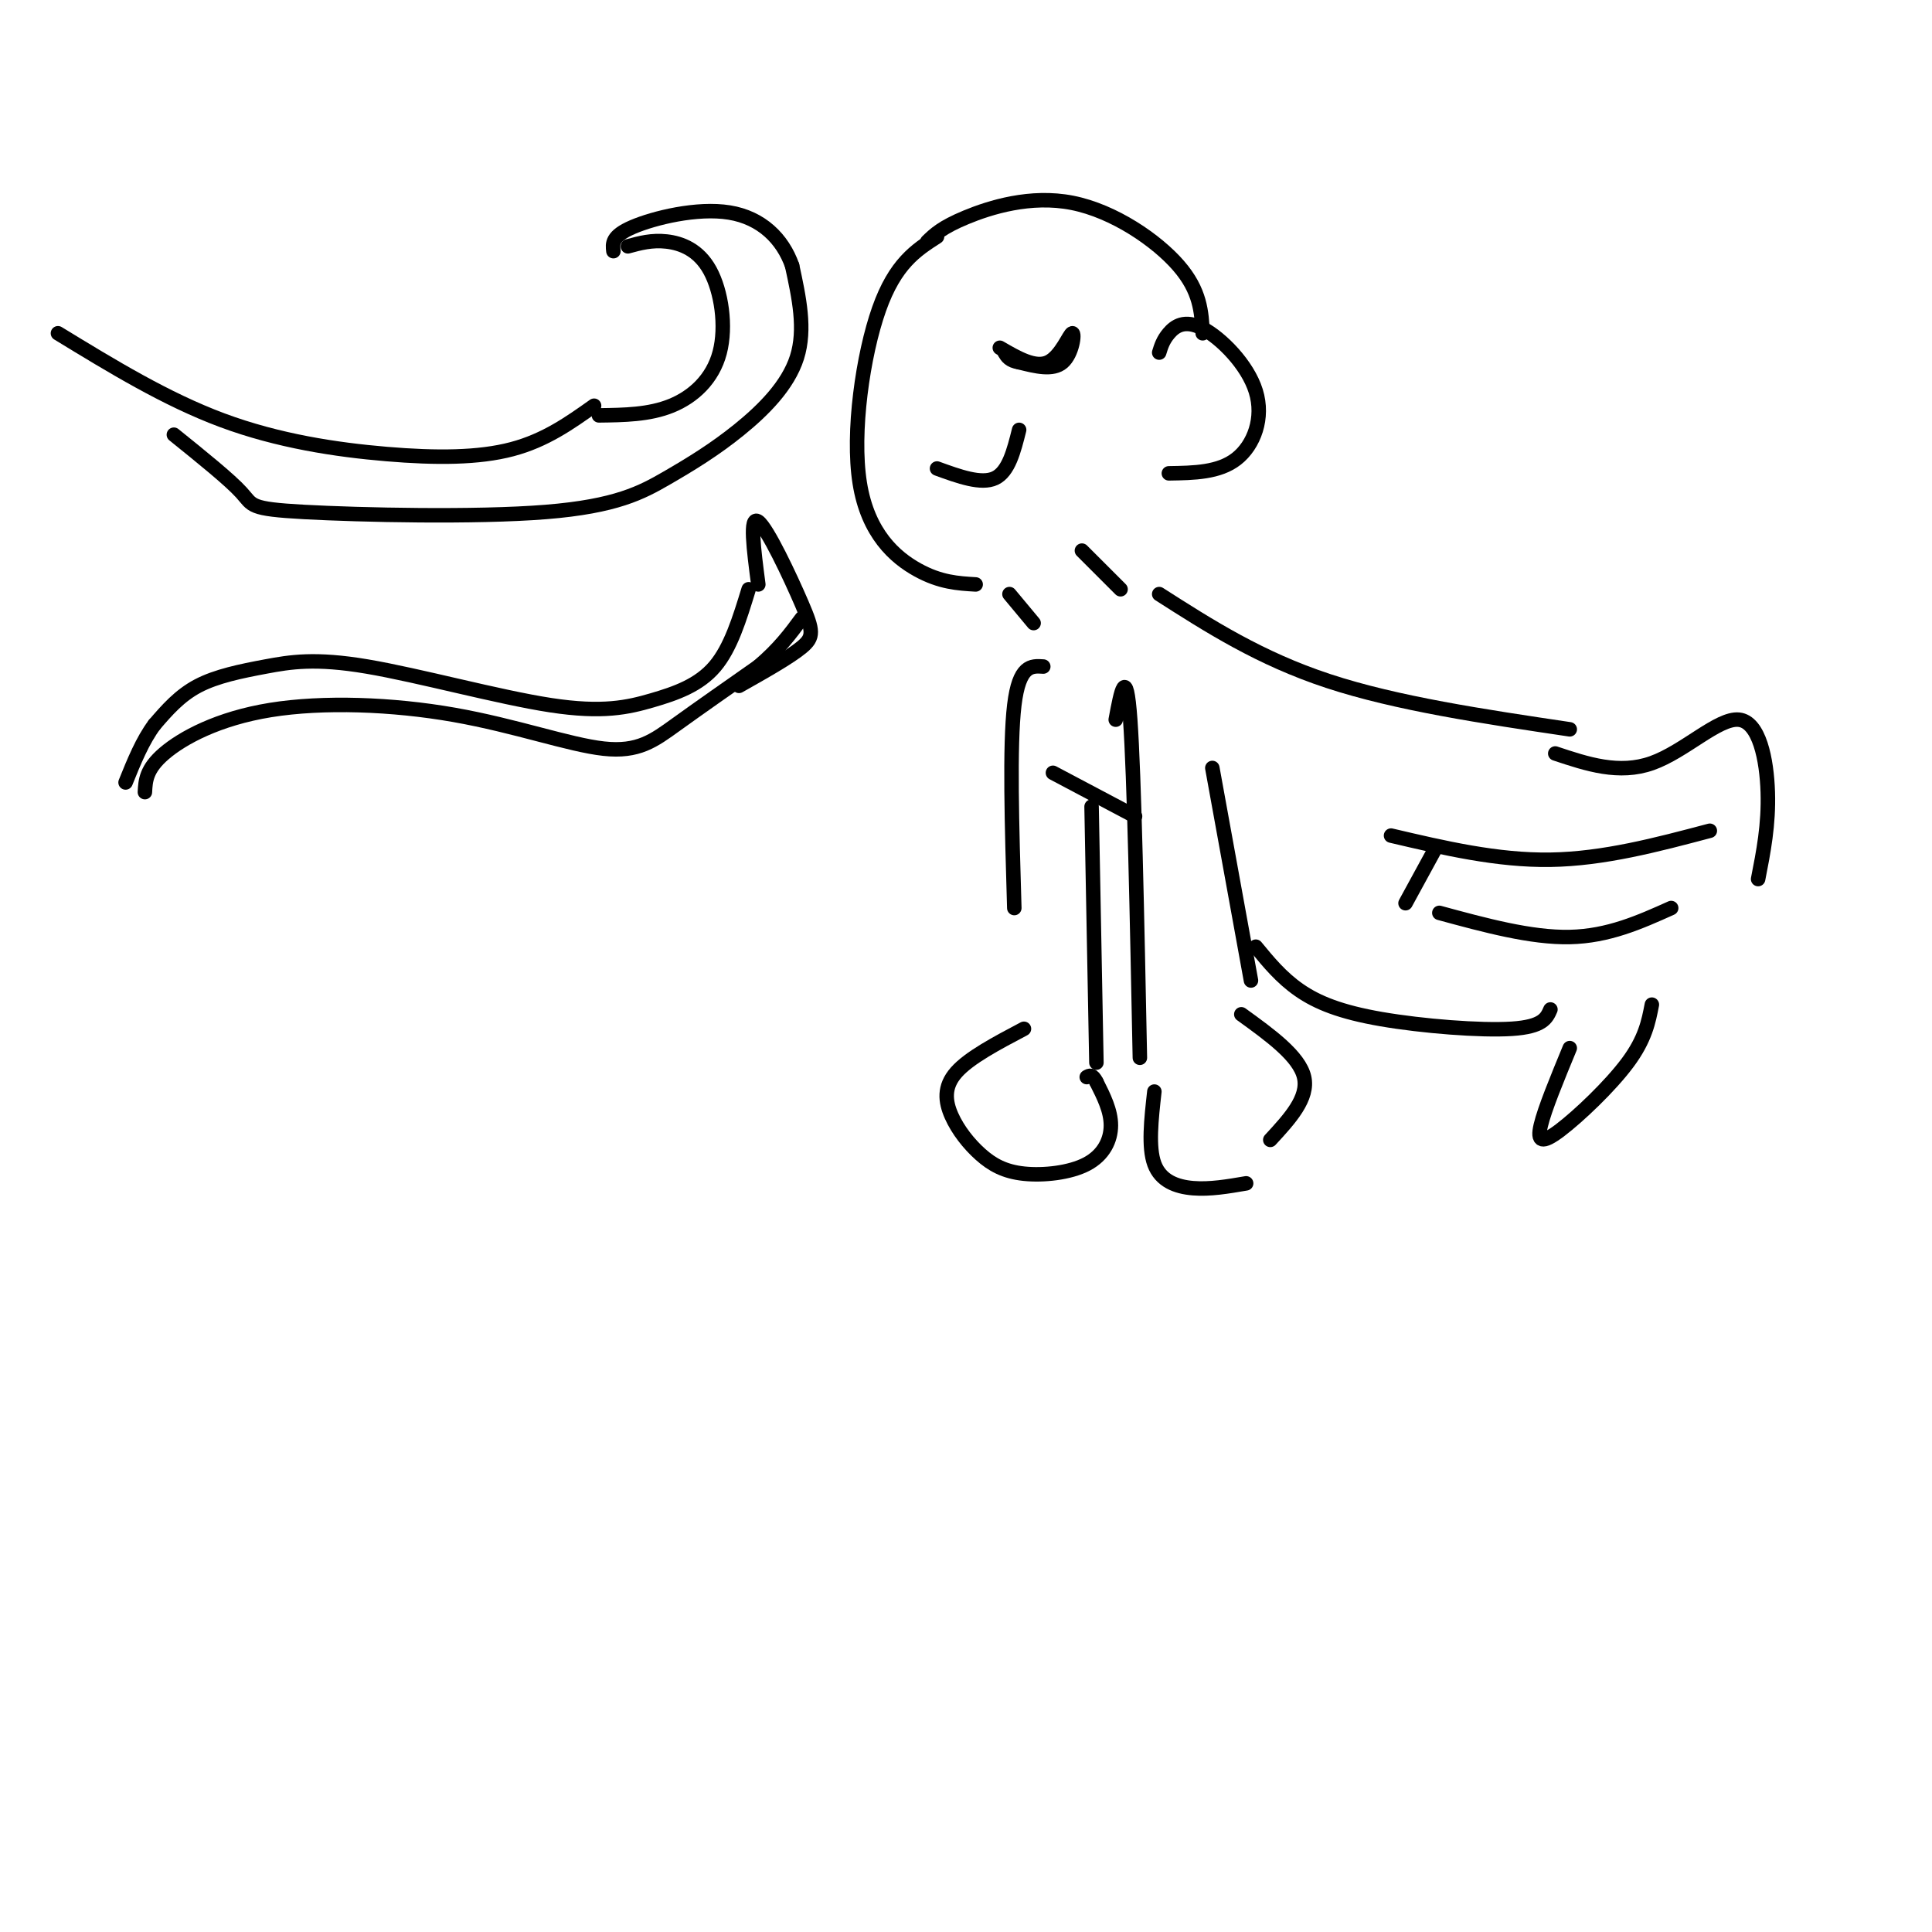 <svg viewBox='0 0 400 400' version='1.1' xmlns='http://www.w3.org/2000/svg' xmlns:xlink='http://www.w3.org/1999/xlink'><g fill='none' stroke='rgb(0,0,0)' stroke-width='3' stroke-linecap='round' stroke-linejoin='round'><path d='M194,49c-4.333,2.786 -8.667,5.571 -12,15c-3.333,9.429 -5.667,25.500 -4,36c1.667,10.500 7.333,15.429 12,18c4.667,2.571 8.333,2.786 12,3'/><path d='M240,73c0.396,-1.290 0.791,-2.581 2,-4c1.209,-1.419 3.231,-2.968 7,-1c3.769,1.968 9.284,7.453 11,13c1.716,5.547 -0.367,11.156 -4,14c-3.633,2.844 -8.817,2.922 -14,3'/><path d='M192,50c1.518,-1.470 3.036,-2.940 8,-5c4.964,-2.060 13.375,-4.708 22,-3c8.625,1.708 17.464,7.774 22,13c4.536,5.226 4.768,9.613 5,14'/><path d='M209,123c0.000,0.000 5.000,6.000 5,6'/><path d='M224,114c0.000,0.000 8.000,8.000 8,8'/><path d='M240,123c10.417,6.667 20.833,13.333 35,18c14.167,4.667 32.083,7.333 50,10'/><path d='M231,149c1.083,-5.833 2.167,-11.667 3,0c0.833,11.667 1.417,40.833 2,70'/><path d='M216,138c-2.500,-0.167 -5.000,-0.333 -6,8c-1.000,8.333 -0.500,25.167 0,42'/><path d='M218,160c0.000,0.000 17.000,9.000 17,9'/><path d='M239,226c-0.644,5.756 -1.289,11.511 0,15c1.289,3.489 4.511,4.711 8,5c3.489,0.289 7.244,-0.356 11,-1'/><path d='M257,210c6.000,4.333 12.000,8.667 13,13c1.000,4.333 -3.000,8.667 -7,13'/><path d='M251,159c0.000,0.000 8.000,44.000 8,44'/><path d='M288,173c11.000,2.583 22.000,5.167 33,5c11.000,-0.167 22.000,-3.083 33,-6'/><path d='M297,176c0.000,0.000 -6.000,11.000 -6,11'/><path d='M260,196c2.637,3.208 5.274,6.417 9,9c3.726,2.583 8.542,4.542 17,6c8.458,1.458 20.560,2.417 27,2c6.440,-0.417 7.220,-2.208 8,-4'/><path d='M298,189c9.500,2.583 19.000,5.167 27,5c8.000,-0.167 14.500,-3.083 21,-6'/><path d='M325,217c-2.601,6.304 -5.202,12.607 -6,16c-0.798,3.393 0.208,3.875 4,1c3.792,-2.875 10.369,-9.107 14,-14c3.631,-4.893 4.315,-8.446 5,-12'/><path d='M322,156c6.607,2.202 13.214,4.405 20,2c6.786,-2.405 13.750,-9.417 18,-9c4.250,0.417 5.786,8.262 6,15c0.214,6.738 -0.893,12.369 -2,18'/><path d='M226,167c0.000,0.000 1.000,53.000 1,53'/><path d='M212,213c-5.670,2.994 -11.340,5.988 -14,9c-2.660,3.012 -2.311,6.042 -1,9c1.311,2.958 3.583,5.845 6,8c2.417,2.155 4.978,3.578 9,4c4.022,0.422 9.506,-0.156 13,-2c3.494,-1.844 4.998,-4.956 5,-8c0.002,-3.044 -1.499,-6.022 -3,-9'/><path d='M227,224c-0.833,-1.667 -1.417,-1.333 -2,-1'/><path d='M207,72c3.655,2.125 7.310,4.250 10,3c2.690,-1.250 4.417,-5.875 5,-6c0.583,-0.125 0.024,4.250 -2,6c-2.024,1.750 -5.512,0.875 -9,0'/><path d='M211,75c-2.000,-0.333 -2.500,-1.167 -3,-2'/><path d='M36,90c5.784,4.660 11.569,9.321 14,12c2.431,2.679 1.509,3.377 13,4c11.491,0.623 35.397,1.170 50,0c14.603,-1.170 19.904,-4.056 25,-7c5.096,-2.944 9.987,-5.947 15,-10c5.013,-4.053 10.146,-9.158 12,-15c1.854,-5.842 0.427,-12.421 -1,-19'/><path d='M164,55c-1.952,-5.548 -6.333,-9.917 -13,-11c-6.667,-1.083 -15.619,1.119 -20,3c-4.381,1.881 -4.190,3.440 -4,5'/><path d='M130,51c2.478,-0.671 4.957,-1.343 8,-1c3.043,0.343 6.651,1.700 9,6c2.349,4.300 3.440,11.542 2,17c-1.440,5.458 -5.411,9.131 -10,11c-4.589,1.869 -9.794,1.935 -15,2'/><path d='M123,84c-5.054,3.589 -10.107,7.179 -17,9c-6.893,1.821 -15.625,1.875 -26,1c-10.375,-0.875 -22.393,-2.679 -34,-7c-11.607,-4.321 -22.804,-11.161 -34,-18'/><path d='M157,121c-0.940,-7.196 -1.881,-14.393 0,-13c1.881,1.393 6.583,11.375 9,17c2.417,5.625 2.548,6.893 0,9c-2.548,2.107 -7.774,5.054 -13,8'/><path d='M155,122c-1.853,6.064 -3.707,12.127 -7,16c-3.293,3.873 -8.027,5.554 -13,7c-4.973,1.446 -10.186,2.655 -21,1c-10.814,-1.655 -27.228,-6.176 -38,-8c-10.772,-1.824 -15.900,-0.953 -21,0c-5.100,0.953 -10.171,1.986 -14,4c-3.829,2.014 -6.414,5.007 -9,8'/><path d='M32,150c-2.500,3.333 -4.250,7.667 -6,12'/><path d='M30,164c0.125,-2.394 0.250,-4.788 4,-8c3.750,-3.212 11.124,-7.242 22,-9c10.876,-1.758 25.256,-1.244 38,1c12.744,2.244 23.854,6.220 31,7c7.146,0.780 10.327,-1.634 15,-5c4.673,-3.366 10.836,-7.683 17,-12'/><path d='M157,138c4.333,-3.667 6.667,-6.833 9,-10'/><path d='M194,97c4.583,1.667 9.167,3.333 12,2c2.833,-1.333 3.917,-5.667 5,-10'/></g>
</svg>